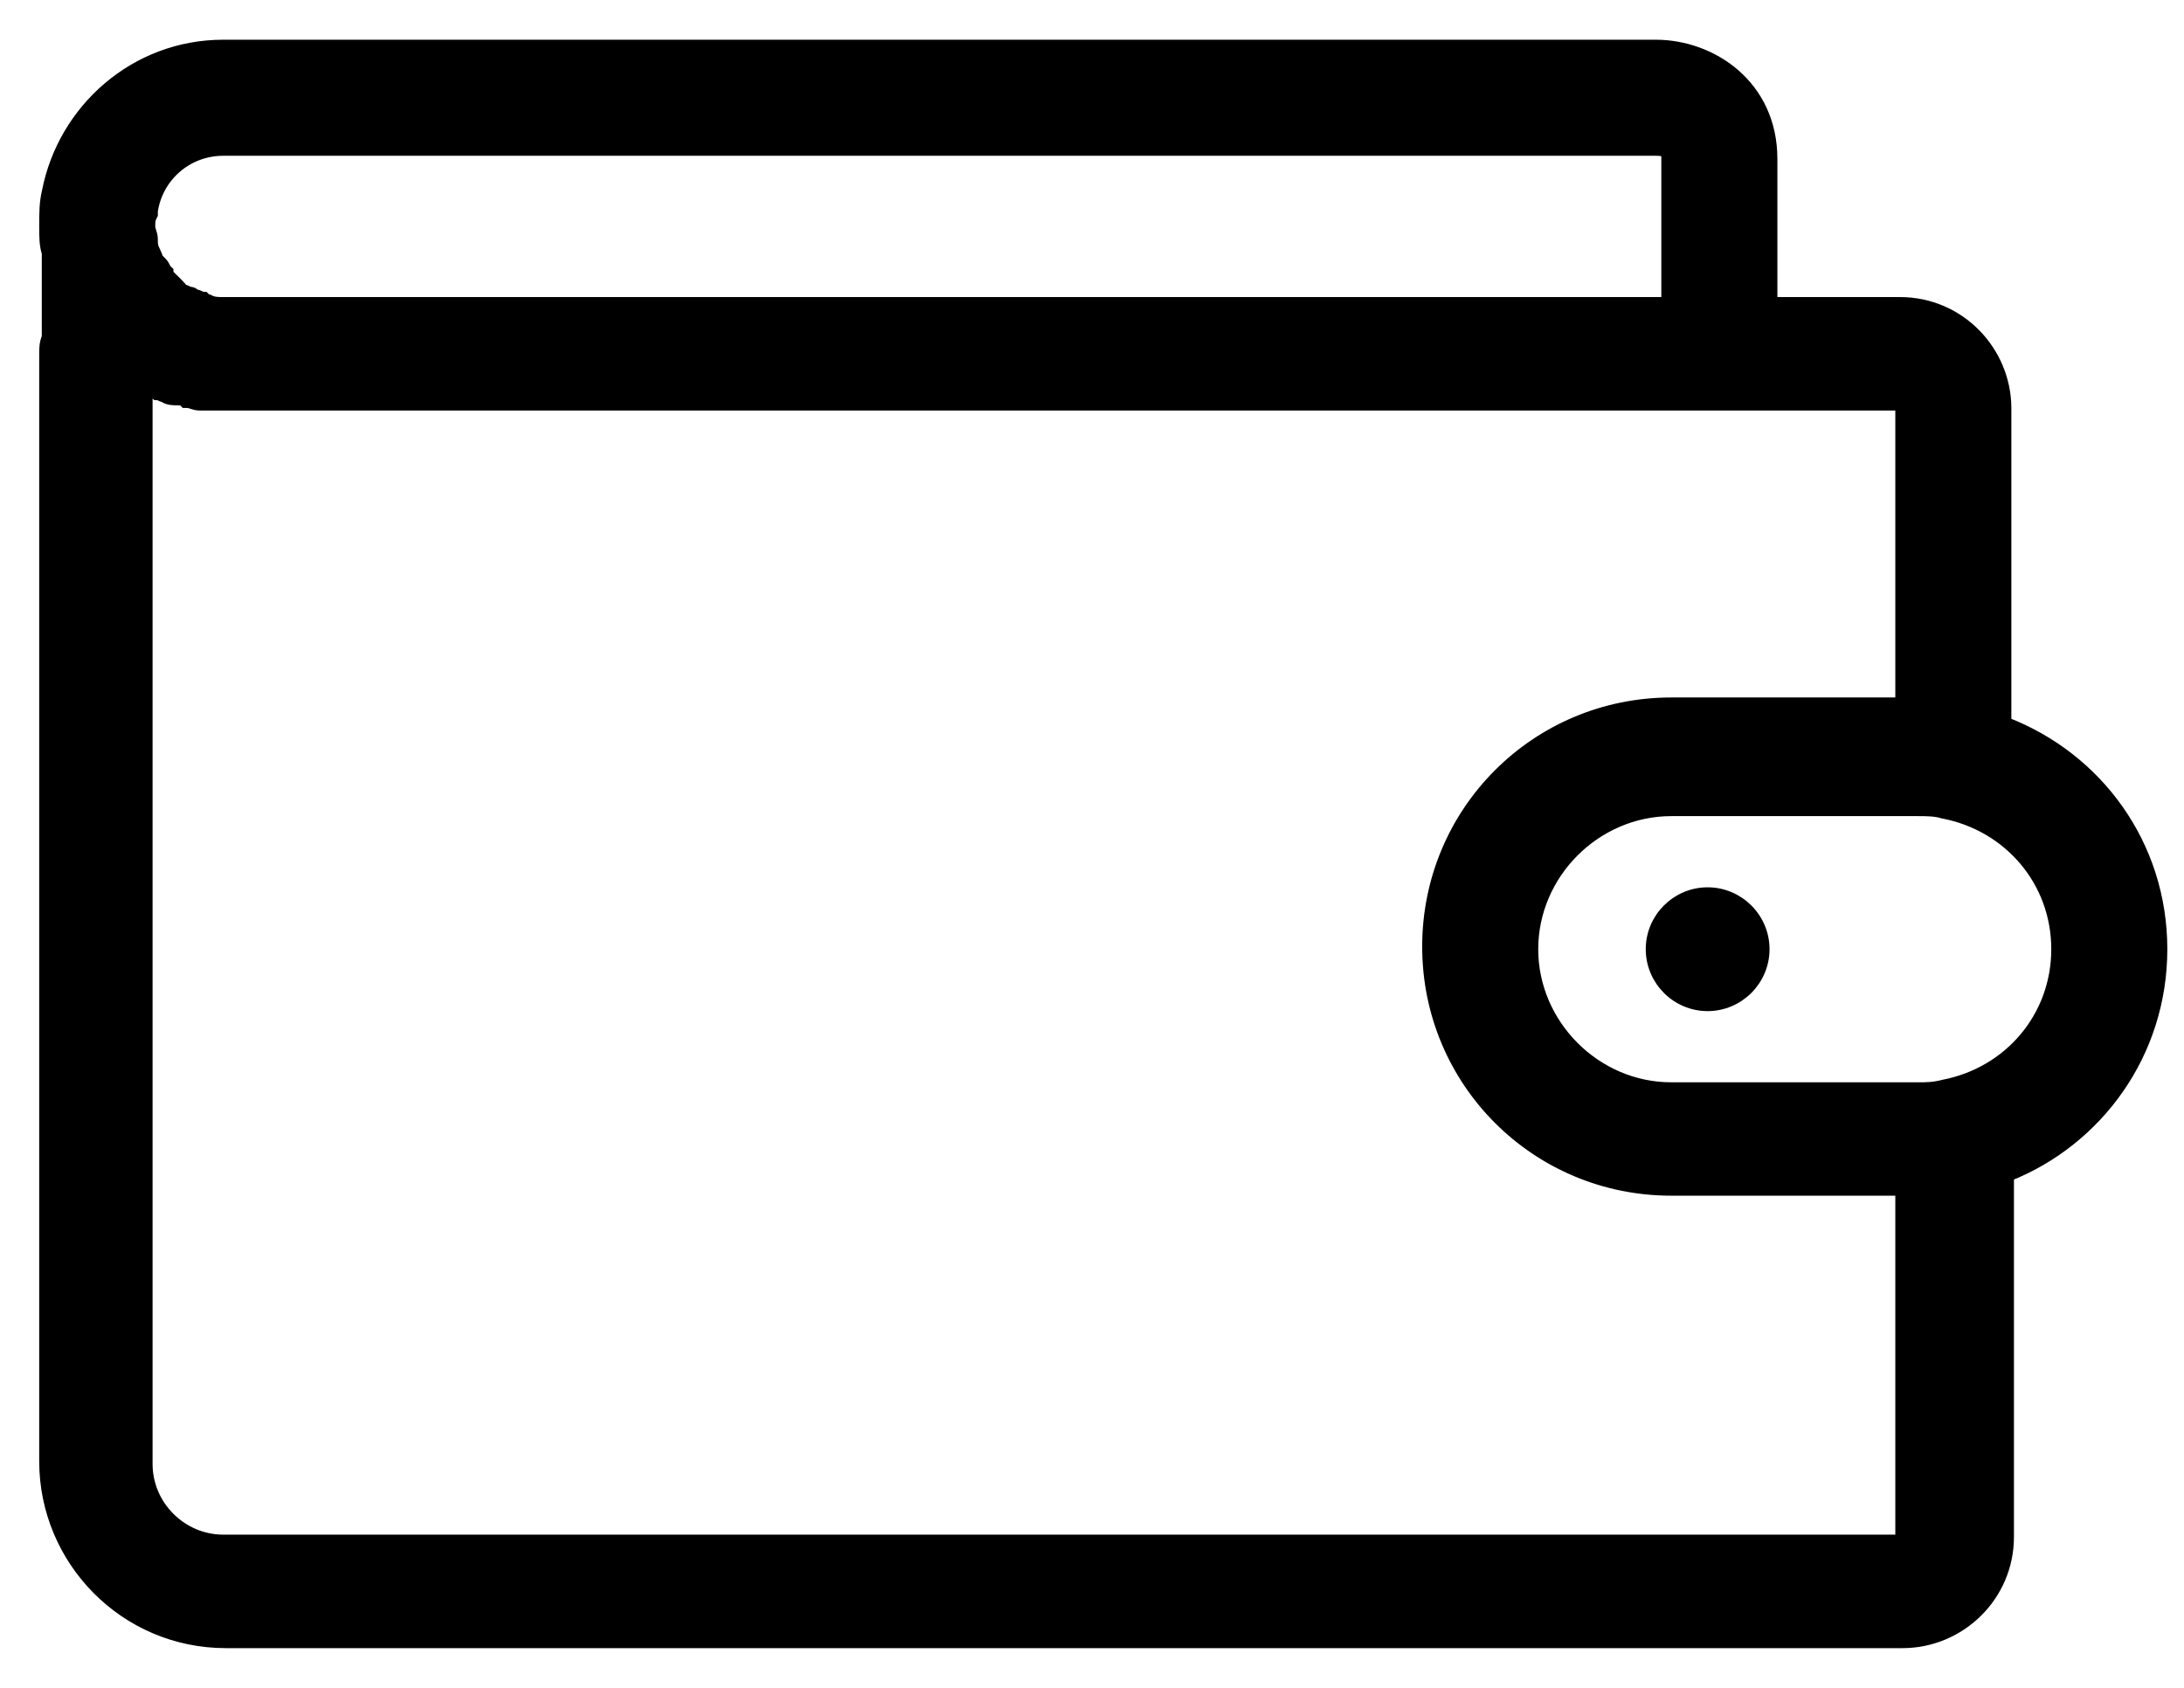 <svg width="22" height="17" viewBox="0 0 22 17" fill="none" xmlns="http://www.w3.org/2000/svg">
<path d="M20.237 11.847C21.129 11.491 21.781 10.618 21.782 9.562V9.56C21.782 8.504 21.129 7.629 20.211 7.274V4.114C20.211 3.537 19.744 3.042 19.139 3.042H17.854V1.6C17.854 0.859 17.249 0.45 16.678 0.45H2.249C1.36 0.45 0.634 1.096 0.472 1.929C0.445 2.04 0.445 2.149 0.445 2.277L0.445 2.281L0.445 2.285C0.445 2.383 0.445 2.467 0.471 2.55V3.396C0.445 3.455 0.445 3.513 0.445 3.561L0.445 3.564V14.719C0.445 15.715 1.252 16.55 2.275 16.55H19.166C19.742 16.55 20.237 16.083 20.237 15.479V11.847ZM16.785 1.6V3.042H2.249C2.196 3.042 2.155 3.042 2.114 3.021L2.104 3.016H2.092L2.087 3.016C2.084 3.014 2.08 3.01 2.075 3.005L2.06 2.99H2.04C2.04 2.99 2.04 2.99 2.04 2.99C2.04 2.99 2.037 2.989 2.023 2.982C2.022 2.982 2.021 2.981 2.021 2.981C2.01 2.976 1.991 2.966 1.969 2.964C1.966 2.961 1.959 2.954 1.95 2.949C1.938 2.942 1.925 2.938 1.909 2.938C1.909 2.938 1.909 2.938 1.909 2.938C1.909 2.938 1.906 2.937 1.892 2.93C1.891 2.93 1.89 2.929 1.89 2.929C1.88 2.924 1.863 2.915 1.842 2.912L1.841 2.911L1.835 2.901C1.83 2.893 1.823 2.883 1.813 2.874L1.761 2.821L1.708 2.769C1.703 2.764 1.7 2.76 1.697 2.757L1.697 2.752V2.731L1.682 2.717C1.676 2.71 1.672 2.704 1.666 2.691L1.665 2.689C1.658 2.676 1.649 2.657 1.63 2.638L1.63 2.638L1.604 2.612C1.598 2.606 1.594 2.6 1.589 2.586C1.588 2.583 1.586 2.58 1.585 2.576C1.579 2.562 1.572 2.543 1.561 2.52L1.561 2.52C1.549 2.497 1.545 2.483 1.543 2.469C1.54 2.454 1.54 2.439 1.54 2.412C1.54 2.377 1.531 2.351 1.525 2.332L1.524 2.33C1.518 2.311 1.514 2.298 1.514 2.281C1.514 2.254 1.514 2.238 1.516 2.224C1.519 2.21 1.523 2.195 1.535 2.172L1.54 2.162V2.15V2.127C1.59 1.786 1.883 1.519 2.249 1.519H16.678C16.756 1.519 16.773 1.533 16.777 1.537C16.779 1.539 16.781 1.543 16.783 1.554C16.785 1.565 16.785 1.579 16.785 1.6ZM1.487 14.745V3.937C1.501 3.943 1.514 3.948 1.523 3.951C1.524 3.951 1.525 3.951 1.526 3.952C1.549 3.959 1.556 3.963 1.559 3.966L1.574 3.98H1.594C1.594 3.98 1.594 3.98 1.594 3.98C1.594 3.98 1.598 3.981 1.611 3.988C1.612 3.989 1.613 3.989 1.614 3.989C1.622 3.993 1.636 4 1.652 4.004C1.675 4.02 1.7 4.026 1.722 4.029C1.748 4.033 1.777 4.033 1.802 4.033H1.804C1.818 4.033 1.825 4.033 1.831 4.034C1.836 4.036 1.841 4.038 1.847 4.044L1.862 4.059H1.883C1.9 4.059 1.913 4.063 1.932 4.069L1.934 4.07C1.953 4.076 1.979 4.085 2.014 4.085H2.066H2.275H14.112H14.164H15.342H15.369H19.138C19.138 4.085 19.139 4.086 19.14 4.087C19.141 4.088 19.141 4.088 19.142 4.089V7.075H16.835C15.472 7.075 14.376 8.171 14.376 9.534C14.376 10.897 15.472 11.993 16.835 11.993H19.142L19.142 15.503C19.141 15.504 19.141 15.505 19.14 15.505C19.139 15.506 19.138 15.507 19.138 15.507L2.249 15.507C1.832 15.507 1.487 15.163 1.487 14.745ZM19.575 10.925L19.575 10.925L19.572 10.926C19.474 10.951 19.401 10.951 19.323 10.951H16.835C16.077 10.951 15.445 10.318 15.445 9.56C15.445 8.802 16.077 8.17 16.835 8.17H19.323C19.404 8.17 19.499 8.171 19.569 8.194L19.569 8.194L19.575 8.195C20.233 8.322 20.713 8.878 20.713 9.56C20.713 10.243 20.233 10.799 19.575 10.925ZM17.201 10.134C17.517 10.134 17.775 9.876 17.775 9.56C17.775 9.245 17.517 8.987 17.201 8.987C16.886 8.987 16.628 9.245 16.628 9.56C16.628 9.876 16.886 10.134 17.201 10.134Z" fill="black" stroke="black" stroke-width="0.1"/>
</svg>
